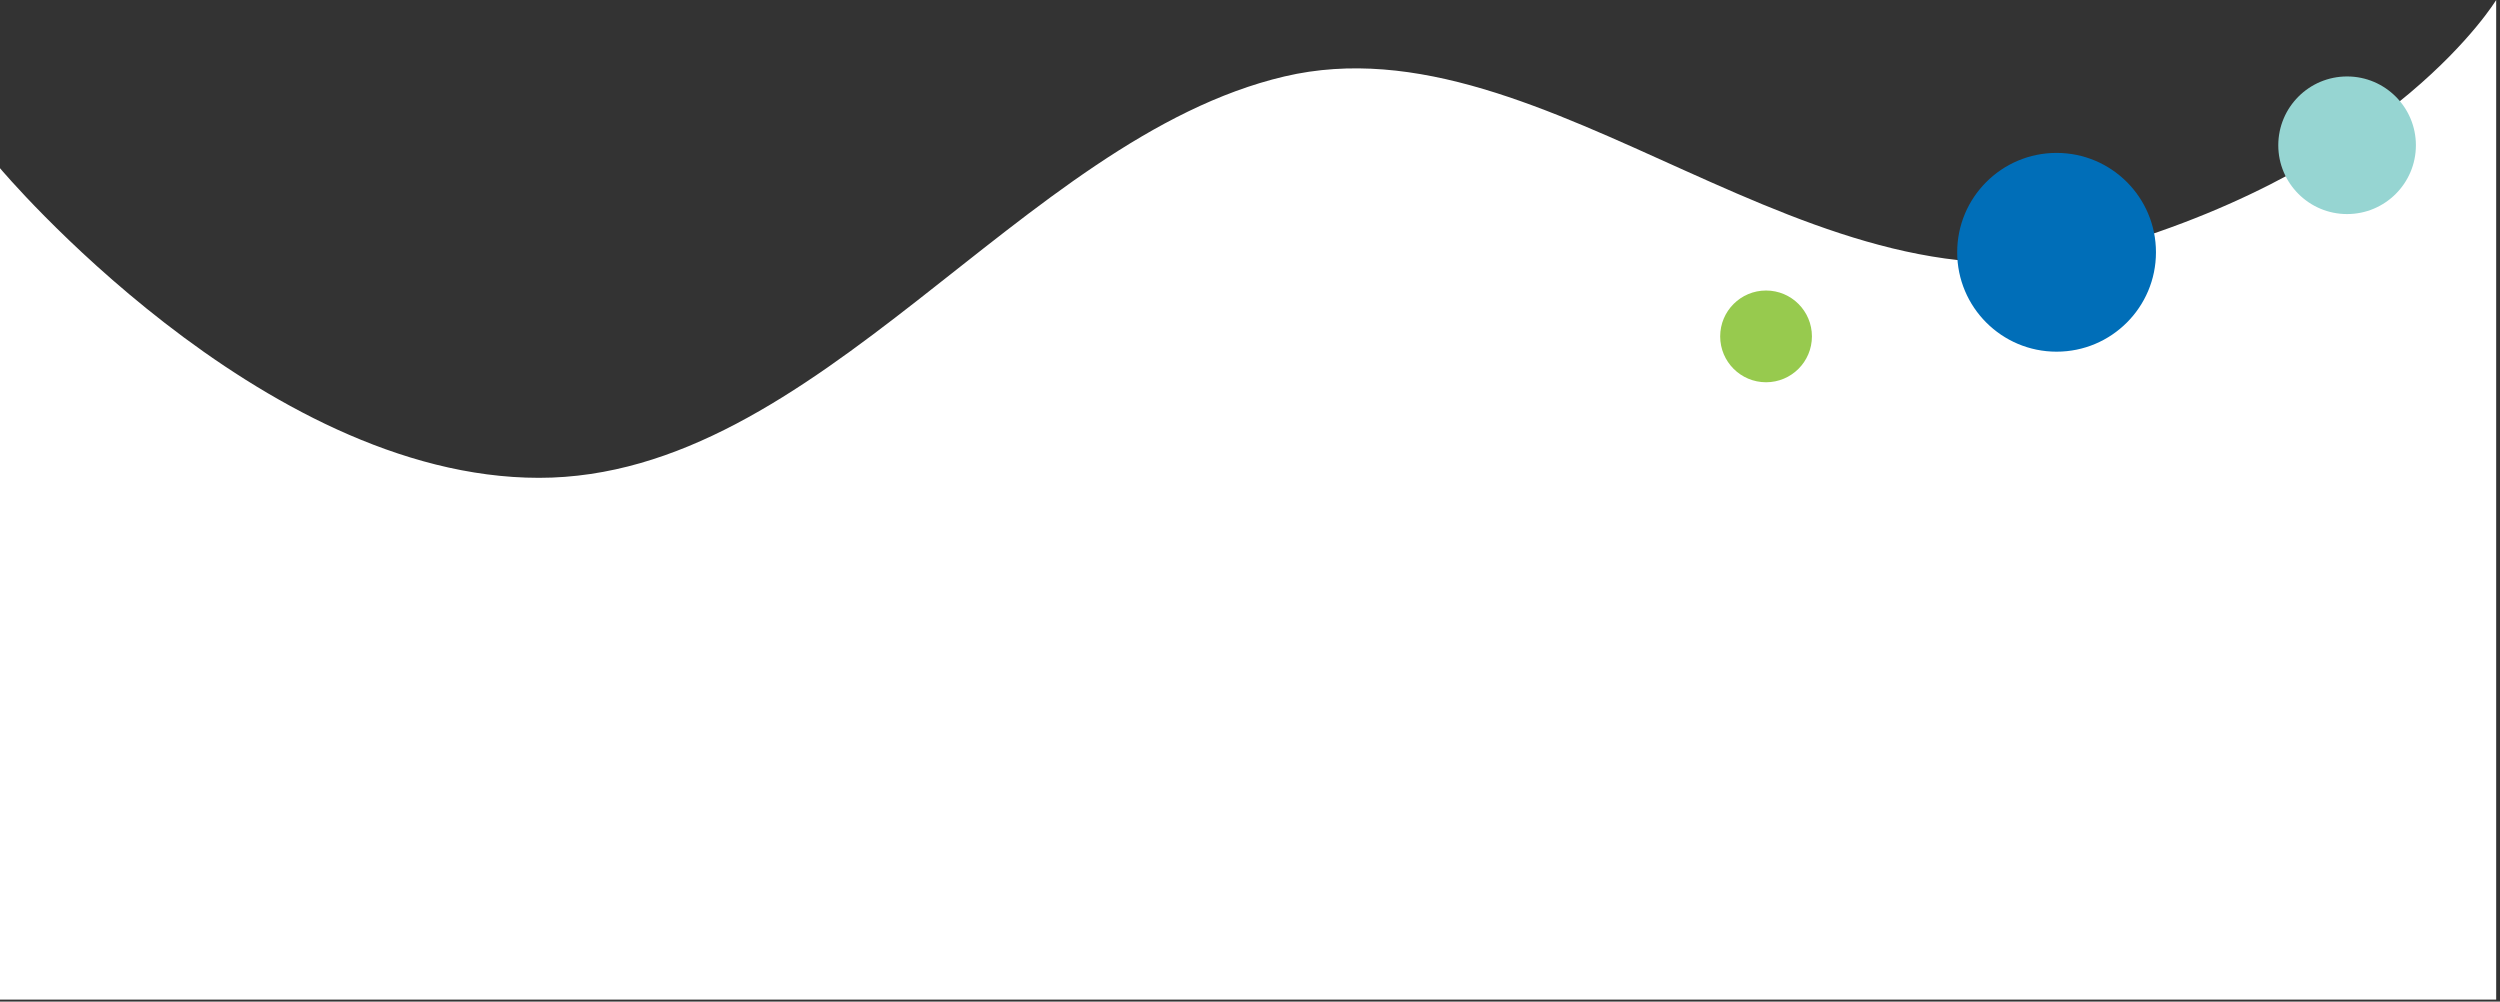 <svg width="624" height="250" viewBox="0 0 624 250" fill="none" xmlns="http://www.w3.org/2000/svg">
<rect x="0" y="0" width="624" height="250" fill="#333333" stroke="none"/>
<path d="M134.532 119.266C64.881 119.266 0 41.982 0 41.982V249.5H623.046V0C623.046 0 598.239 41.028 525.725 62.018C453.211 83.009 386.422 3.592 320.587 19.083C254.752 34.573 204.184 119.266 134.532 119.266Z" fill="white"/>
<circle cx="513.321" cy="62.972" r="24.807" fill="#006EB8"/>
<circle cx="585.834" cy="36.257" r="17.174" fill="#96D5D2"/>
<circle cx="440.807" cy="83.963" r="11.45" fill="#97CA4E"/>
</svg>
